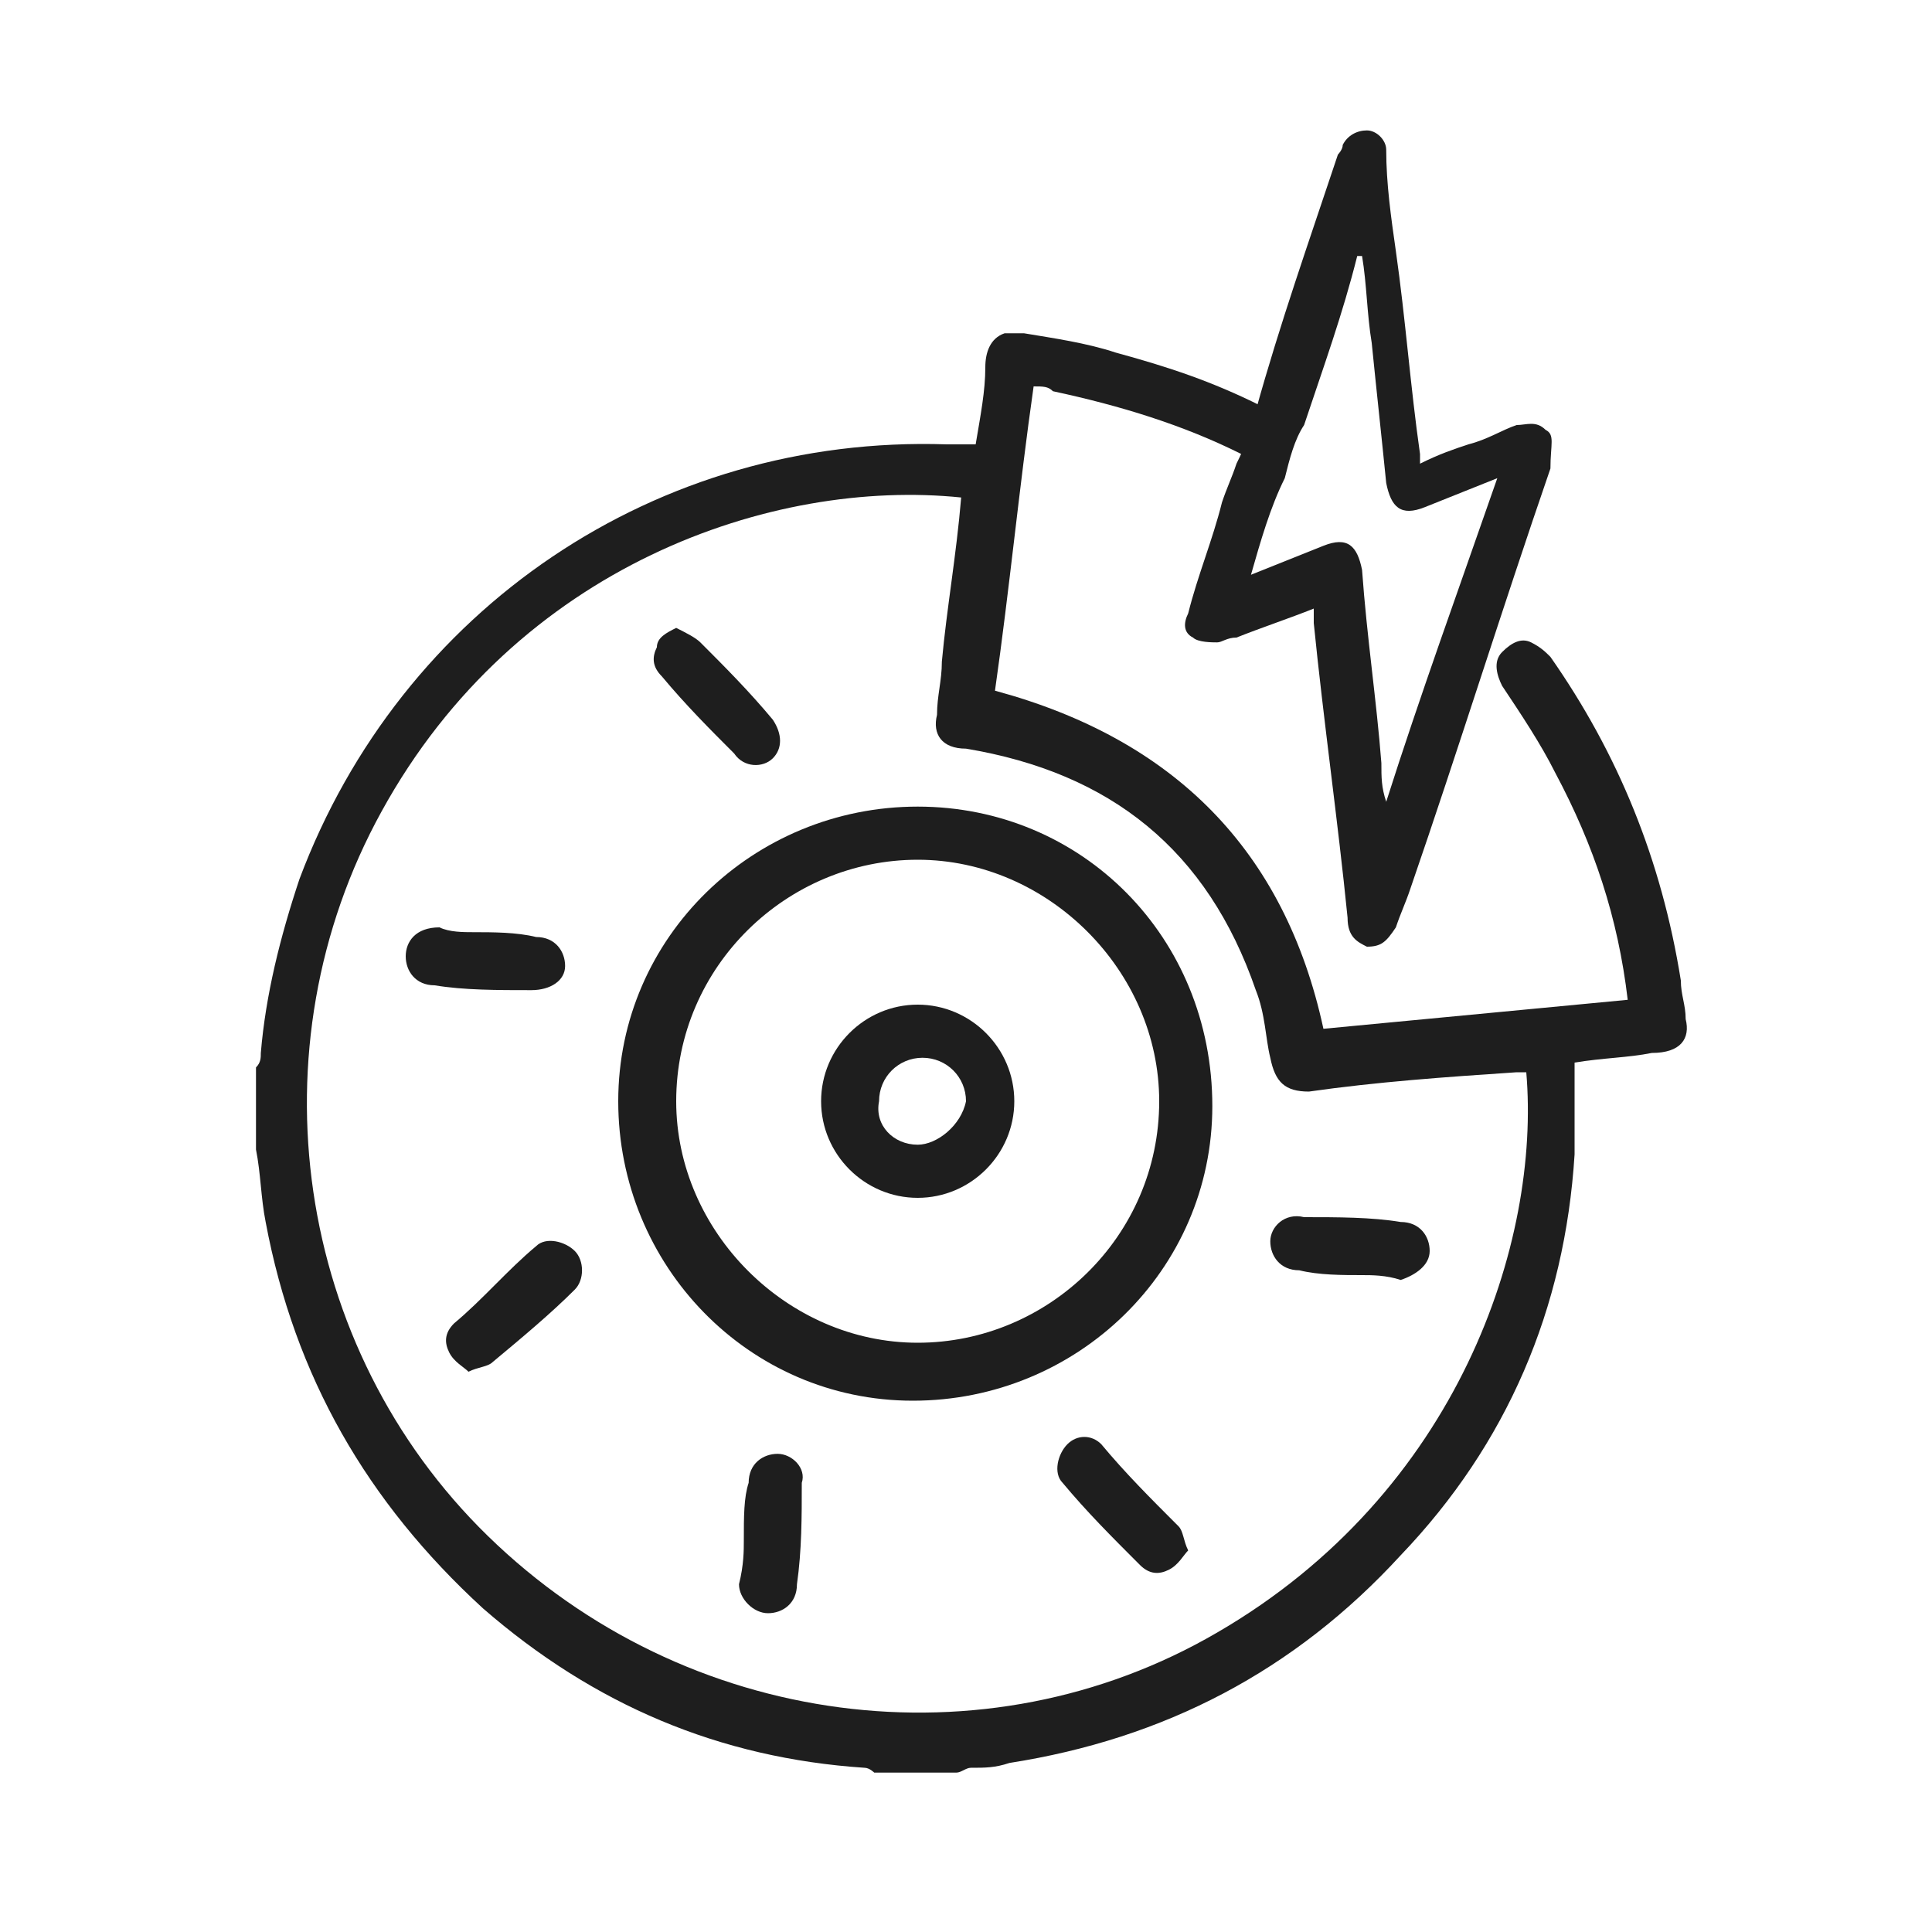 <?xml version="1.0" encoding="utf-8"?>
<!-- Generator: Adobe Illustrator 27.9.0, SVG Export Plug-In . SVG Version: 6.00 Build 0)  -->
<svg version="1.1" id="Capa_1" xmlns="http://www.w3.org/2000/svg" xmlns:xlink="http://www.w3.org/1999/xlink" x="0px" y="0px"
	 viewBox="0 0 40 40" style="enable-background:new 0 0 40 40;" xml:space="preserve">
<style type="text/css">
	.st0{fill:#1E1E1E;}
</style>
<g>
	<g>
		<path class="st0" d="M34.9,21.1c0-0.3-0.1-0.5-0.1-0.8c-0.4-2.5-1.3-4.7-2.7-6.7c-0.1-0.1-0.2-0.2-0.4-0.3c-0.2-0.1-0.4,0-0.6,0.2
			s-0.1,0.5,0,0.7c0.4,0.6,0.8,1.2,1.1,1.8c0.8,1.5,1.3,3,1.5,4.7c-2.1,0.2-4.2,0.4-6.3,0.6c-0.8-3.7-3.1-6-6.8-7
			c0.3-2.1,0.5-4.2,0.8-6.3c0.2,0,0.3,0,0.4,0.1c1.4,0.3,2.7,0.7,3.9,1.3c0.3,0.1,0.6,0.3,0.8,0.5c0.1-0.4,0.2-0.8,0.4-1.1
			c-0.3-0.2-0.6-0.3-0.8-0.4c-1-0.5-1.9-0.8-3-1.1c-0.6-0.2-1.3-0.3-1.9-0.4h-0.4c-0.3,0.1-0.4,0.4-0.4,0.7c0,0.5-0.1,1-0.2,1.6
			c-0.2,0-0.4,0-0.6,0c-6-0.2-11.3,3.4-13.4,9c-0.4,1.2-0.7,2.4-0.8,3.6c0,0.1,0,0.2-0.1,0.3v1.7c0.1,0.5,0.1,1,0.2,1.5
			c0.6,3.2,2.1,5.8,4.5,8c2.3,2,4.9,3.1,7.9,3.3c0.1,0,0.2,0.1,0.2,0.1h1.7c0.1,0,0.2-0.1,0.3-0.1c0.3,0,0.5,0,0.8-0.1
			c3.2-0.5,5.9-1.9,8.1-4.3c2.2-2.3,3.4-5.1,3.6-8.3c0-0.6,0-1.2,0-1.9c0.6-0.1,1.1-0.1,1.6-0.2C34.8,21.8,35,21.5,34.9,21.1z
			 M25.2,33.8c-4.8,2.8-11,2-15.1-2c-4-3.9-4.9-10.1-2.2-15c2.8-5.1,8.1-6.9,12-6.5c-0.1,1.2-0.3,2.3-0.4,3.4c0,0.4-0.1,0.7-0.1,1.1
			c-0.1,0.4,0.1,0.7,0.6,0.7c3,0.5,5,2.1,6,5c0.2,0.5,0.2,1,0.3,1.4c0.1,0.5,0.3,0.7,0.8,0.7c1.4-0.2,2.8-0.3,4.3-0.4
			c0.1,0,0.1,0,0.2,0C31.9,25.7,30.2,30.9,25.2,33.8z"/>
		<path class="st0" d="M19,16.7c-3.4,0-6.2,2.7-6.2,6.1s2.7,6.2,6.1,6.2s6.2-2.7,6.2-6.1C25.1,19.4,22.4,16.7,19,16.7z M19,27.8
			c-2.7,0-5-2.3-5-5c0-2.8,2.3-5,5-5s5,2.3,5,5C24,25.6,21.7,27.8,19,27.8z"/>
		<path class="st0" d="M28.2,26.4c-0.4,0-0.9,0-1.3-0.1c-0.4,0-0.6-0.3-0.6-0.6c0-0.3,0.3-0.6,0.7-0.5c0.7,0,1.4,0,2,0.1
			c0.4,0,0.6,0.3,0.6,0.6c0,0.3-0.3,0.5-0.6,0.6C28.7,26.4,28.4,26.4,28.2,26.4z"/>
		<path class="st0" d="M9.8,19.3c0.4,0,0.9,0,1.3,0.1c0.4,0,0.6,0.3,0.6,0.6c0,0.3-0.3,0.5-0.7,0.5c-0.7,0-1.4,0-2-0.1
			c-0.4,0-0.6-0.3-0.6-0.6c0-0.3,0.2-0.6,0.7-0.6C9.3,19.3,9.6,19.3,9.8,19.3z"/>
		<path class="st0" d="M15.4,31.9c0-0.5,0-0.9,0.1-1.2c0-0.4,0.3-0.6,0.6-0.6c0.3,0,0.6,0.3,0.5,0.6c0,0.7,0,1.4-0.1,2.1
			c0,0.4-0.3,0.6-0.6,0.6c-0.3,0-0.6-0.3-0.6-0.6C15.4,32.4,15.4,32.1,15.4,31.9z"/>
		<path class="st0" d="M9.7,28.4c-0.1-0.1-0.3-0.2-0.4-0.4c-0.1-0.2-0.1-0.4,0.1-0.6c0.6-0.5,1.1-1.1,1.7-1.6
			c0.2-0.2,0.6-0.1,0.8,0.1s0.2,0.6,0,0.8c-0.5,0.5-1.1,1-1.7,1.5C10.1,28.3,9.9,28.3,9.7,28.4z"/>
		<path class="st0" d="M14,13c0.2,0.1,0.4,0.2,0.5,0.3c0.5,0.5,1,1,1.5,1.6c0.2,0.3,0.2,0.6,0,0.8c-0.2,0.2-0.6,0.2-0.8-0.1
			c-0.5-0.5-1-1-1.5-1.6c-0.2-0.2-0.2-0.4-0.1-0.6C13.6,13.2,13.8,13.1,14,13z"/>
		<path class="st0" d="M24.6,32.1c-0.1,0.1-0.2,0.3-0.4,0.4c-0.2,0.1-0.4,0.1-0.6-0.1c-0.6-0.6-1.1-1.1-1.6-1.7
			c-0.2-0.2-0.1-0.6,0.1-0.8c0.2-0.2,0.5-0.2,0.7,0c0.5,0.6,1,1.1,1.6,1.7C24.5,31.7,24.5,31.9,24.6,32.1z"/>
		<path class="st0" d="M19,20.8c-1.1,0-2,0.9-2,2s0.9,2,2,2s2-0.9,2-2C21,21.7,20.1,20.8,19,20.8z M19,23.7c-0.5,0-0.9-0.4-0.8-0.9
			c0-0.5,0.4-0.9,0.9-0.9s0.9,0.4,0.9,0.9C19.9,23.3,19.4,23.7,19,23.7z"/>
	</g>
	<path class="st0" d="M32,8.9c-0.2-0.2-0.4-0.1-0.6-0.1c-0.3,0.1-0.6,0.3-1,0.4c-0.3,0.1-0.6,0.2-1,0.4c0-0.1,0-0.2,0-0.2
		c-0.2-1.4-0.3-2.8-0.5-4.2c-0.1-0.7-0.2-1.4-0.2-2.1c0-0.2-0.2-0.4-0.4-0.4c-0.2,0-0.4,0.1-0.5,0.3c0,0.1-0.1,0.2-0.1,0.2
		C27.1,5,26.5,6.7,26,8.5c-0.1,0.4-0.2,0.7-0.4,1.1c-0.1,0.3-0.2,0.5-0.3,0.8c-0.2,0.8-0.5,1.5-0.7,2.3c-0.1,0.2-0.1,0.4,0.1,0.5
		c0.1,0.1,0.4,0.1,0.5,0.1s0.2-0.1,0.4-0.1c0.5-0.2,1.1-0.4,1.6-0.6c0,0.1,0,0.2,0,0.3c0.2,2,0.5,4.1,0.7,6.1c0,0.4,0.2,0.5,0.4,0.6
		c0.3,0,0.4-0.1,0.6-0.4c0.1-0.3,0.2-0.5,0.3-0.8c1-2.9,1.9-5.8,2.9-8.7C32.1,9.2,32.2,9,32,8.9z M28.7,16.6L28.7,16.6
		c-0.1-0.3-0.1-0.5-0.1-0.8c-0.1-1.3-0.3-2.6-0.4-4c-0.1-0.5-0.3-0.7-0.8-0.5s-1,0.4-1.5,0.6c0.2-0.7,0.4-1.4,0.7-2
		c0.1-0.4,0.2-0.8,0.4-1.1c0.4-1.2,0.8-2.3,1.1-3.5c0,0,0,0,0.1,0c0.1,0.6,0.1,1.2,0.2,1.8c0.1,1,0.2,1.9,0.3,2.9
		c0.1,0.5,0.3,0.7,0.8,0.5s1-0.4,1.5-0.6C30.2,12.2,29.4,14.4,28.7,16.6z"/>
</g>
</svg>
